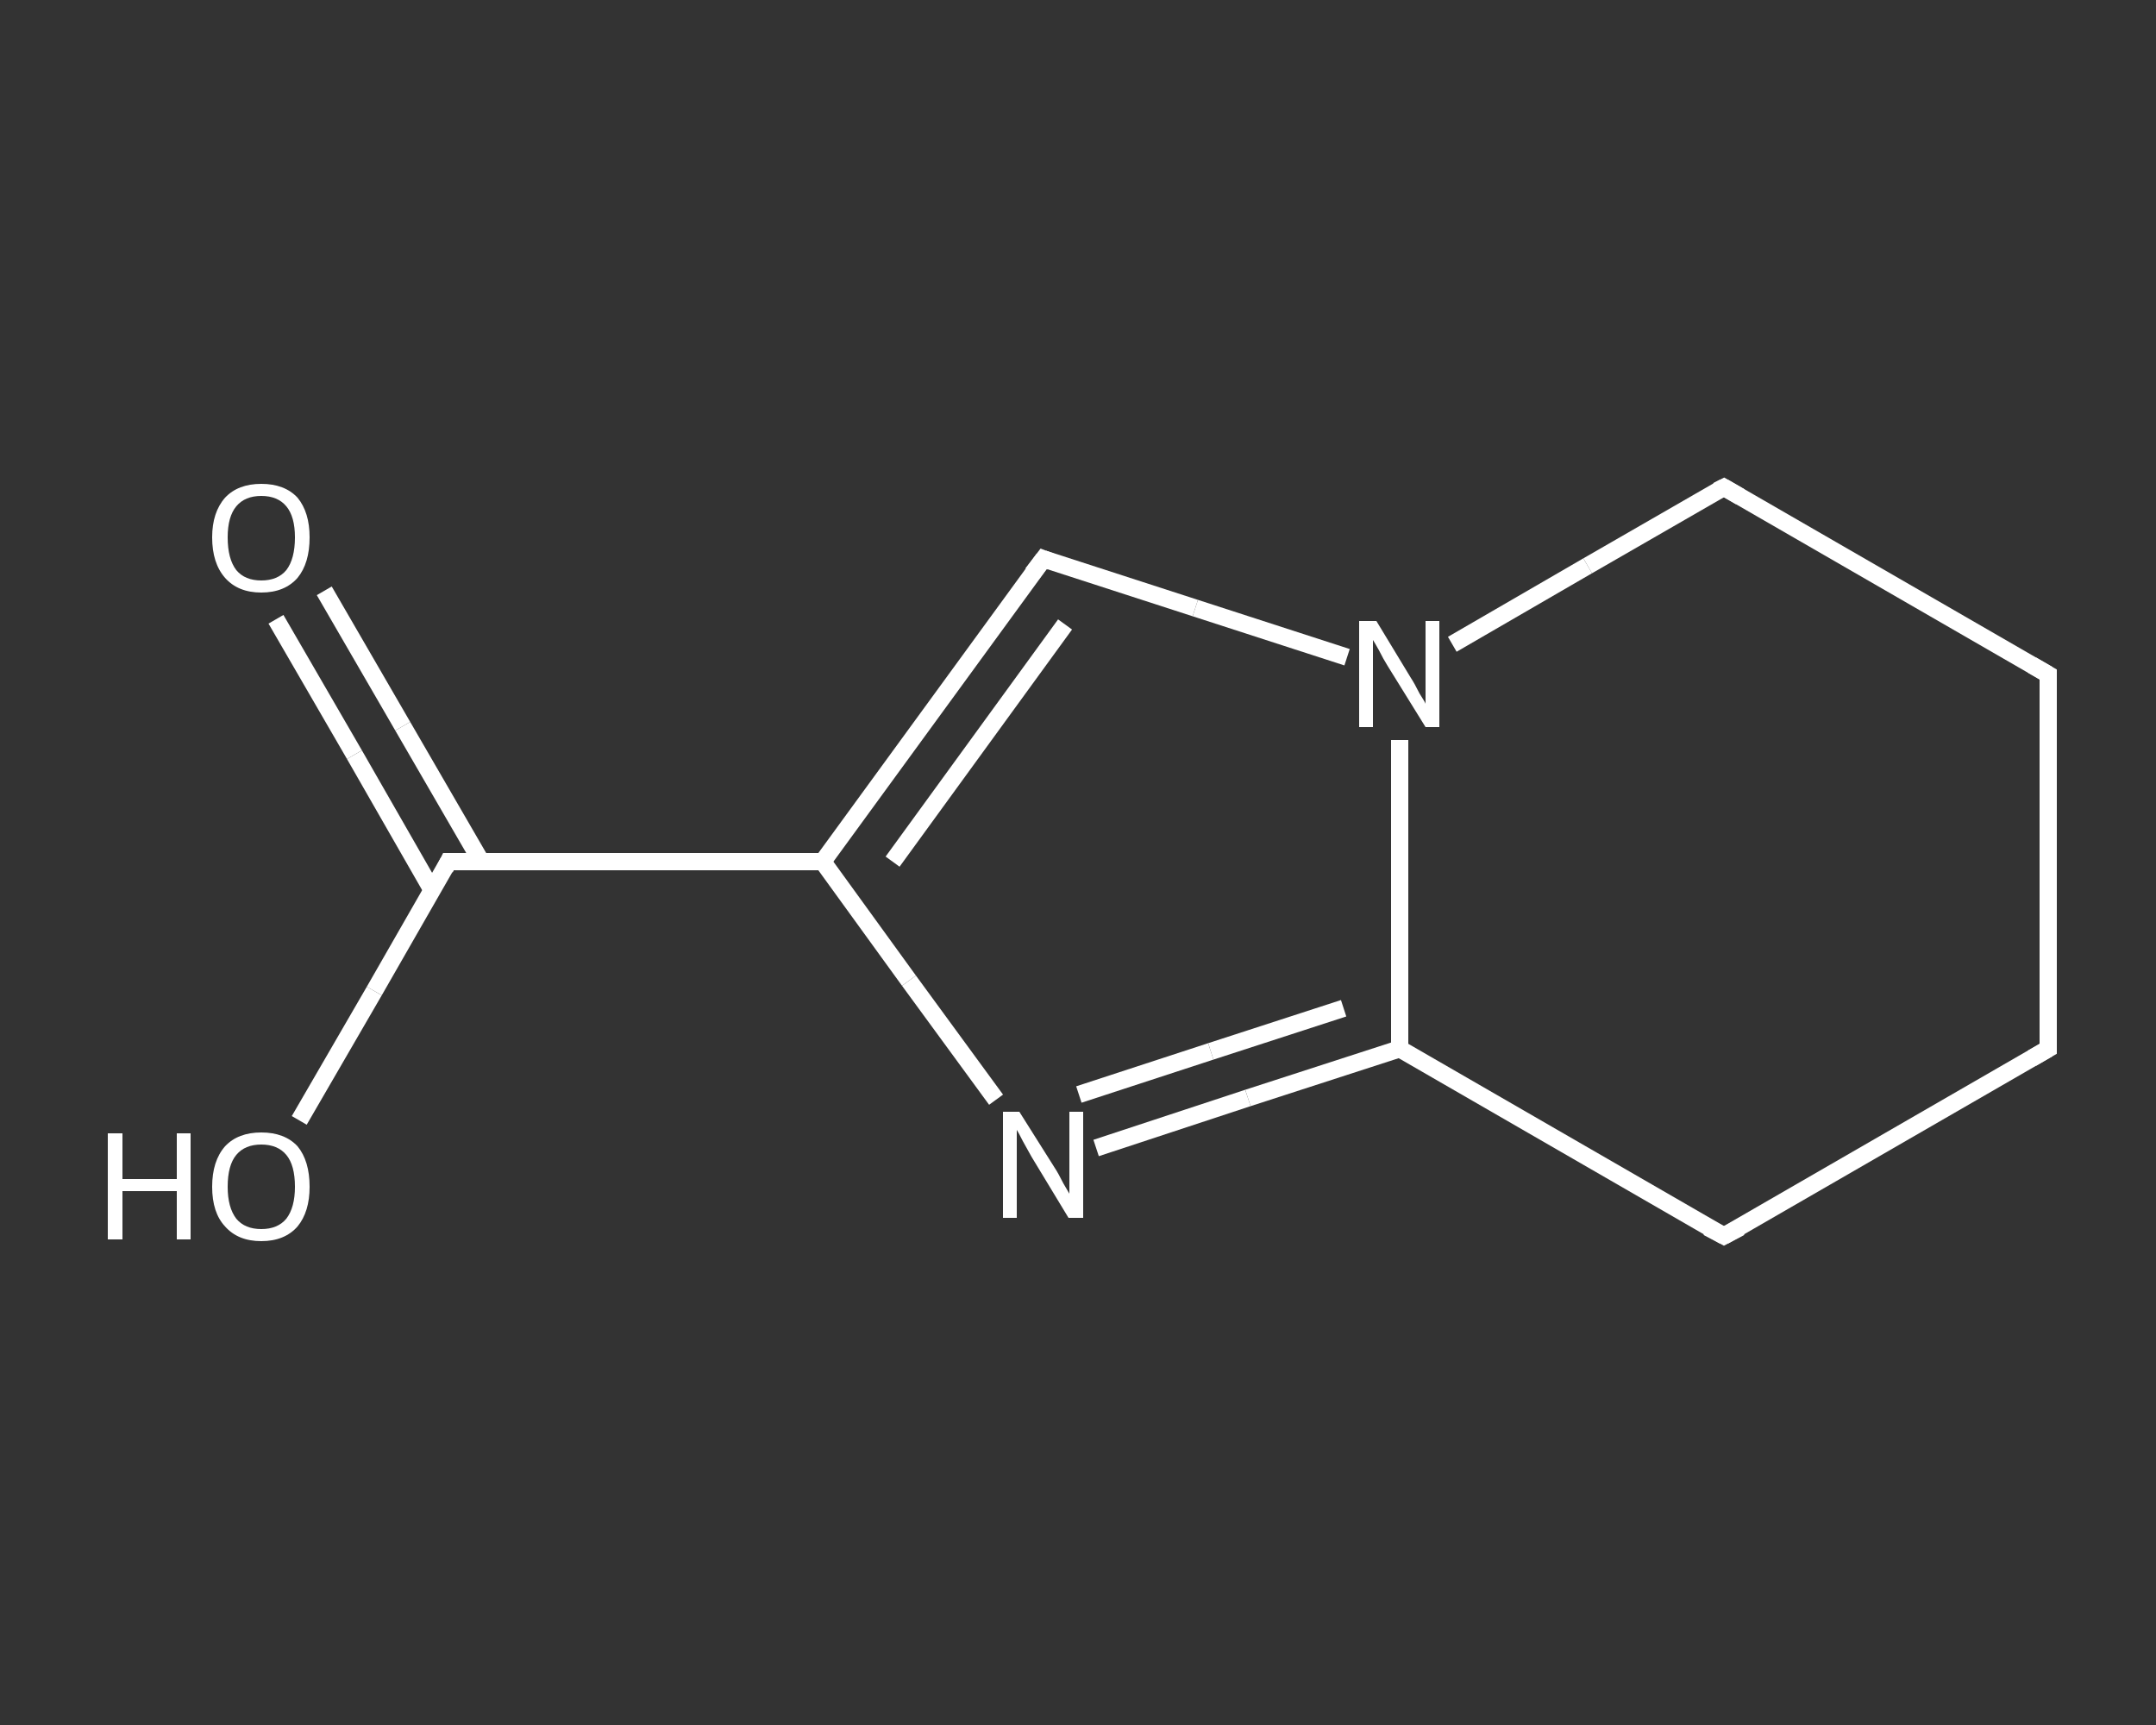 <?xml version='1.0' encoding='iso-8859-1'?>
<svg version='1.1' baseProfile='full'
              xmlns='http://www.w3.org/2000/svg'
                      xmlns:rdkit='http://www.rdkit.org/xml'
                      xmlns:xlink='http://www.w3.org/1999/xlink'
                  xml:space='preserve'
width='250px' height='200px' viewBox='0 0 250 200'>
<rect x="0" y="0" width="250" height="200" fill="#333333" stroke="none"/>
<!-- END OF HEADER -->
<rect style='opacity:1.0;fill:transparent;stroke:none' width='250.0' height='200.0' x='0.0' y='0.0'> </rect>
<path class='bond-0 atom-0 atom-1' d='M 37.6,68.5 L 46.7,84.2' style='fill:none;fill-rule:evenodd;stroke:#FFFFFF;stroke-width:2.0px;stroke-linecap:butt;stroke-linejoin:miter;stroke-opacity:1' />
<path class='bond-0 atom-0 atom-1' d='M 46.7,84.2 L 55.8,99.9' style='fill:none;fill-rule:evenodd;stroke:#FFFFFF;stroke-width:2.0px;stroke-linecap:butt;stroke-linejoin:miter;stroke-opacity:1' />
<path class='bond-0 atom-0 atom-1' d='M 32.0,71.8 L 41.1,87.5' style='fill:none;fill-rule:evenodd;stroke:#FFFFFF;stroke-width:2.0px;stroke-linecap:butt;stroke-linejoin:miter;stroke-opacity:1' />
<path class='bond-0 atom-0 atom-1' d='M 41.1,87.5 L 50.1,103.2' style='fill:none;fill-rule:evenodd;stroke:#FFFFFF;stroke-width:2.0px;stroke-linecap:butt;stroke-linejoin:miter;stroke-opacity:1' />
<path class='bond-1 atom-1 atom-2' d='M 52.0,99.9 L 43.4,114.9' style='fill:none;fill-rule:evenodd;stroke:#FFFFFF;stroke-width:2.0px;stroke-linecap:butt;stroke-linejoin:miter;stroke-opacity:1' />
<path class='bond-1 atom-1 atom-2' d='M 43.4,114.9 L 34.7,129.9' style='fill:none;fill-rule:evenodd;stroke:#FFFFFF;stroke-width:2.0px;stroke-linecap:butt;stroke-linejoin:miter;stroke-opacity:1' />
<path class='bond-2 atom-1 atom-3' d='M 52.0,99.9 L 95.4,99.9' style='fill:none;fill-rule:evenodd;stroke:#FFFFFF;stroke-width:2.0px;stroke-linecap:butt;stroke-linejoin:miter;stroke-opacity:1' />
<path class='bond-3 atom-3 atom-4' d='M 95.4,99.9 L 121.0,64.8' style='fill:none;fill-rule:evenodd;stroke:#FFFFFF;stroke-width:2.0px;stroke-linecap:butt;stroke-linejoin:miter;stroke-opacity:1' />
<path class='bond-3 atom-3 atom-4' d='M 103.5,99.9 L 123.5,72.4' style='fill:none;fill-rule:evenodd;stroke:#FFFFFF;stroke-width:2.0px;stroke-linecap:butt;stroke-linejoin:miter;stroke-opacity:1' />
<path class='bond-4 atom-4 atom-5' d='M 121.0,64.8 L 138.6,70.5' style='fill:none;fill-rule:evenodd;stroke:#FFFFFF;stroke-width:2.0px;stroke-linecap:butt;stroke-linejoin:miter;stroke-opacity:1' />
<path class='bond-4 atom-4 atom-5' d='M 138.6,70.5 L 156.2,76.2' style='fill:none;fill-rule:evenodd;stroke:#FFFFFF;stroke-width:2.0px;stroke-linecap:butt;stroke-linejoin:miter;stroke-opacity:1' />
<path class='bond-5 atom-5 atom-6' d='M 162.3,85.8 L 162.3,103.7' style='fill:none;fill-rule:evenodd;stroke:#FFFFFF;stroke-width:2.0px;stroke-linecap:butt;stroke-linejoin:miter;stroke-opacity:1' />
<path class='bond-5 atom-5 atom-6' d='M 162.3,103.7 L 162.3,121.6' style='fill:none;fill-rule:evenodd;stroke:#FFFFFF;stroke-width:2.0px;stroke-linecap:butt;stroke-linejoin:miter;stroke-opacity:1' />
<path class='bond-6 atom-6 atom-7' d='M 162.3,121.6 L 144.7,127.3' style='fill:none;fill-rule:evenodd;stroke:#FFFFFF;stroke-width:2.0px;stroke-linecap:butt;stroke-linejoin:miter;stroke-opacity:1' />
<path class='bond-6 atom-6 atom-7' d='M 144.7,127.3 L 127.1,133.1' style='fill:none;fill-rule:evenodd;stroke:#FFFFFF;stroke-width:2.0px;stroke-linecap:butt;stroke-linejoin:miter;stroke-opacity:1' />
<path class='bond-6 atom-6 atom-7' d='M 155.8,116.9 L 140.4,121.9' style='fill:none;fill-rule:evenodd;stroke:#FFFFFF;stroke-width:2.0px;stroke-linecap:butt;stroke-linejoin:miter;stroke-opacity:1' />
<path class='bond-6 atom-6 atom-7' d='M 140.4,121.9 L 125.1,126.9' style='fill:none;fill-rule:evenodd;stroke:#FFFFFF;stroke-width:2.0px;stroke-linecap:butt;stroke-linejoin:miter;stroke-opacity:1' />
<path class='bond-7 atom-6 atom-8' d='M 162.3,121.6 L 199.9,143.3' style='fill:none;fill-rule:evenodd;stroke:#FFFFFF;stroke-width:2.0px;stroke-linecap:butt;stroke-linejoin:miter;stroke-opacity:1' />
<path class='bond-8 atom-8 atom-9' d='M 199.9,143.3 L 237.5,121.6' style='fill:none;fill-rule:evenodd;stroke:#FFFFFF;stroke-width:2.0px;stroke-linecap:butt;stroke-linejoin:miter;stroke-opacity:1' />
<path class='bond-9 atom-9 atom-10' d='M 237.5,121.6 L 237.5,78.2' style='fill:none;fill-rule:evenodd;stroke:#FFFFFF;stroke-width:2.0px;stroke-linecap:butt;stroke-linejoin:miter;stroke-opacity:1' />
<path class='bond-10 atom-10 atom-11' d='M 237.5,78.2 L 199.9,56.5' style='fill:none;fill-rule:evenodd;stroke:#FFFFFF;stroke-width:2.0px;stroke-linecap:butt;stroke-linejoin:miter;stroke-opacity:1' />
<path class='bond-11 atom-7 atom-3' d='M 115.5,127.5 L 105.4,113.7' style='fill:none;fill-rule:evenodd;stroke:#FFFFFF;stroke-width:2.0px;stroke-linecap:butt;stroke-linejoin:miter;stroke-opacity:1' />
<path class='bond-11 atom-7 atom-3' d='M 105.4,113.7 L 95.4,99.9' style='fill:none;fill-rule:evenodd;stroke:#FFFFFF;stroke-width:2.0px;stroke-linecap:butt;stroke-linejoin:miter;stroke-opacity:1' />
<path class='bond-12 atom-11 atom-5' d='M 199.9,56.5 L 184.1,65.6' style='fill:none;fill-rule:evenodd;stroke:#FFFFFF;stroke-width:2.0px;stroke-linecap:butt;stroke-linejoin:miter;stroke-opacity:1' />
<path class='bond-12 atom-11 atom-5' d='M 184.1,65.6 L 168.4,74.7' style='fill:none;fill-rule:evenodd;stroke:#FFFFFF;stroke-width:2.0px;stroke-linecap:butt;stroke-linejoin:miter;stroke-opacity:1' />
<path d='M 51.6,100.7 L 52.0,99.9 L 54.2,99.9' style='fill:none;stroke:#FFFFFF;stroke-width:2.0px;stroke-linecap:butt;stroke-linejoin:miter;stroke-opacity:1;' />
<path d='M 119.7,66.5 L 121.0,64.8 L 121.8,65.1' style='fill:none;stroke:#FFFFFF;stroke-width:2.0px;stroke-linecap:butt;stroke-linejoin:miter;stroke-opacity:1;' />
<path d='M 198.0,142.3 L 199.9,143.3 L 201.8,142.3' style='fill:none;stroke:#FFFFFF;stroke-width:2.0px;stroke-linecap:butt;stroke-linejoin:miter;stroke-opacity:1;' />
<path d='M 235.6,122.7 L 237.5,121.6 L 237.5,119.4' style='fill:none;stroke:#FFFFFF;stroke-width:2.0px;stroke-linecap:butt;stroke-linejoin:miter;stroke-opacity:1;' />
<path d='M 237.5,80.4 L 237.5,78.2 L 235.6,77.1' style='fill:none;stroke:#FFFFFF;stroke-width:2.0px;stroke-linecap:butt;stroke-linejoin:miter;stroke-opacity:1;' />
<path d='M 201.8,57.6 L 199.9,56.5 L 199.1,56.9' style='fill:none;stroke:#FFFFFF;stroke-width:2.0px;stroke-linecap:butt;stroke-linejoin:miter;stroke-opacity:1;' />
<path class='atom-0' d='M 24.6 62.3
Q 24.6 59.4, 26.1 57.7
Q 27.6 56.1, 30.3 56.1
Q 33.0 56.1, 34.5 57.7
Q 35.9 59.4, 35.9 62.3
Q 35.9 65.3, 34.5 67.0
Q 33.0 68.7, 30.3 68.7
Q 27.6 68.7, 26.1 67.0
Q 24.6 65.3, 24.6 62.3
M 30.3 67.3
Q 32.2 67.3, 33.2 66.1
Q 34.2 64.8, 34.2 62.3
Q 34.2 59.9, 33.2 58.7
Q 32.2 57.5, 30.3 57.5
Q 28.4 57.5, 27.4 58.7
Q 26.4 59.9, 26.4 62.3
Q 26.4 64.8, 27.4 66.1
Q 28.4 67.3, 30.3 67.3
' fill='#FFFFFF'/>
<path class='atom-2' d='M 12.5 131.4
L 14.2 131.4
L 14.2 136.7
L 20.5 136.7
L 20.5 131.4
L 22.1 131.4
L 22.1 143.7
L 20.5 143.7
L 20.5 138.1
L 14.2 138.1
L 14.2 143.7
L 12.5 143.7
L 12.5 131.4
' fill='#FFFFFF'/>
<path class='atom-2' d='M 24.6 137.6
Q 24.6 134.6, 26.1 132.9
Q 27.6 131.3, 30.3 131.3
Q 33.0 131.3, 34.5 132.9
Q 35.9 134.6, 35.9 137.6
Q 35.9 140.5, 34.5 142.2
Q 33.0 143.9, 30.3 143.9
Q 27.6 143.9, 26.1 142.2
Q 24.6 140.6, 24.6 137.6
M 30.3 142.5
Q 32.2 142.5, 33.2 141.3
Q 34.2 140.0, 34.2 137.6
Q 34.2 135.1, 33.2 133.9
Q 32.2 132.7, 30.3 132.7
Q 28.4 132.7, 27.4 133.9
Q 26.4 135.1, 26.4 137.6
Q 26.4 140.0, 27.4 141.3
Q 28.4 142.5, 30.3 142.5
' fill='#FFFFFF'/>
<path class='atom-5' d='M 159.6 72.0
L 163.6 78.6
Q 164.0 79.2, 164.6 80.4
Q 165.3 81.5, 165.3 81.6
L 165.3 72.0
L 166.9 72.0
L 166.9 84.3
L 165.3 84.3
L 160.9 77.2
Q 160.4 76.4, 159.9 75.4
Q 159.4 74.5, 159.2 74.2
L 159.2 84.3
L 157.6 84.3
L 157.6 72.0
L 159.6 72.0
' fill='#FFFFFF'/>
<path class='atom-7' d='M 118.2 128.9
L 122.3 135.4
Q 122.7 136.0, 123.3 137.2
Q 124.0 138.4, 124.0 138.4
L 124.0 128.9
L 125.6 128.9
L 125.6 141.2
L 123.9 141.2
L 119.6 134.1
Q 119.1 133.2, 118.6 132.3
Q 118.1 131.3, 117.9 131.0
L 117.9 141.2
L 116.3 141.2
L 116.3 128.9
L 118.2 128.9
' fill='#FFFFFF'/>
</svg>
